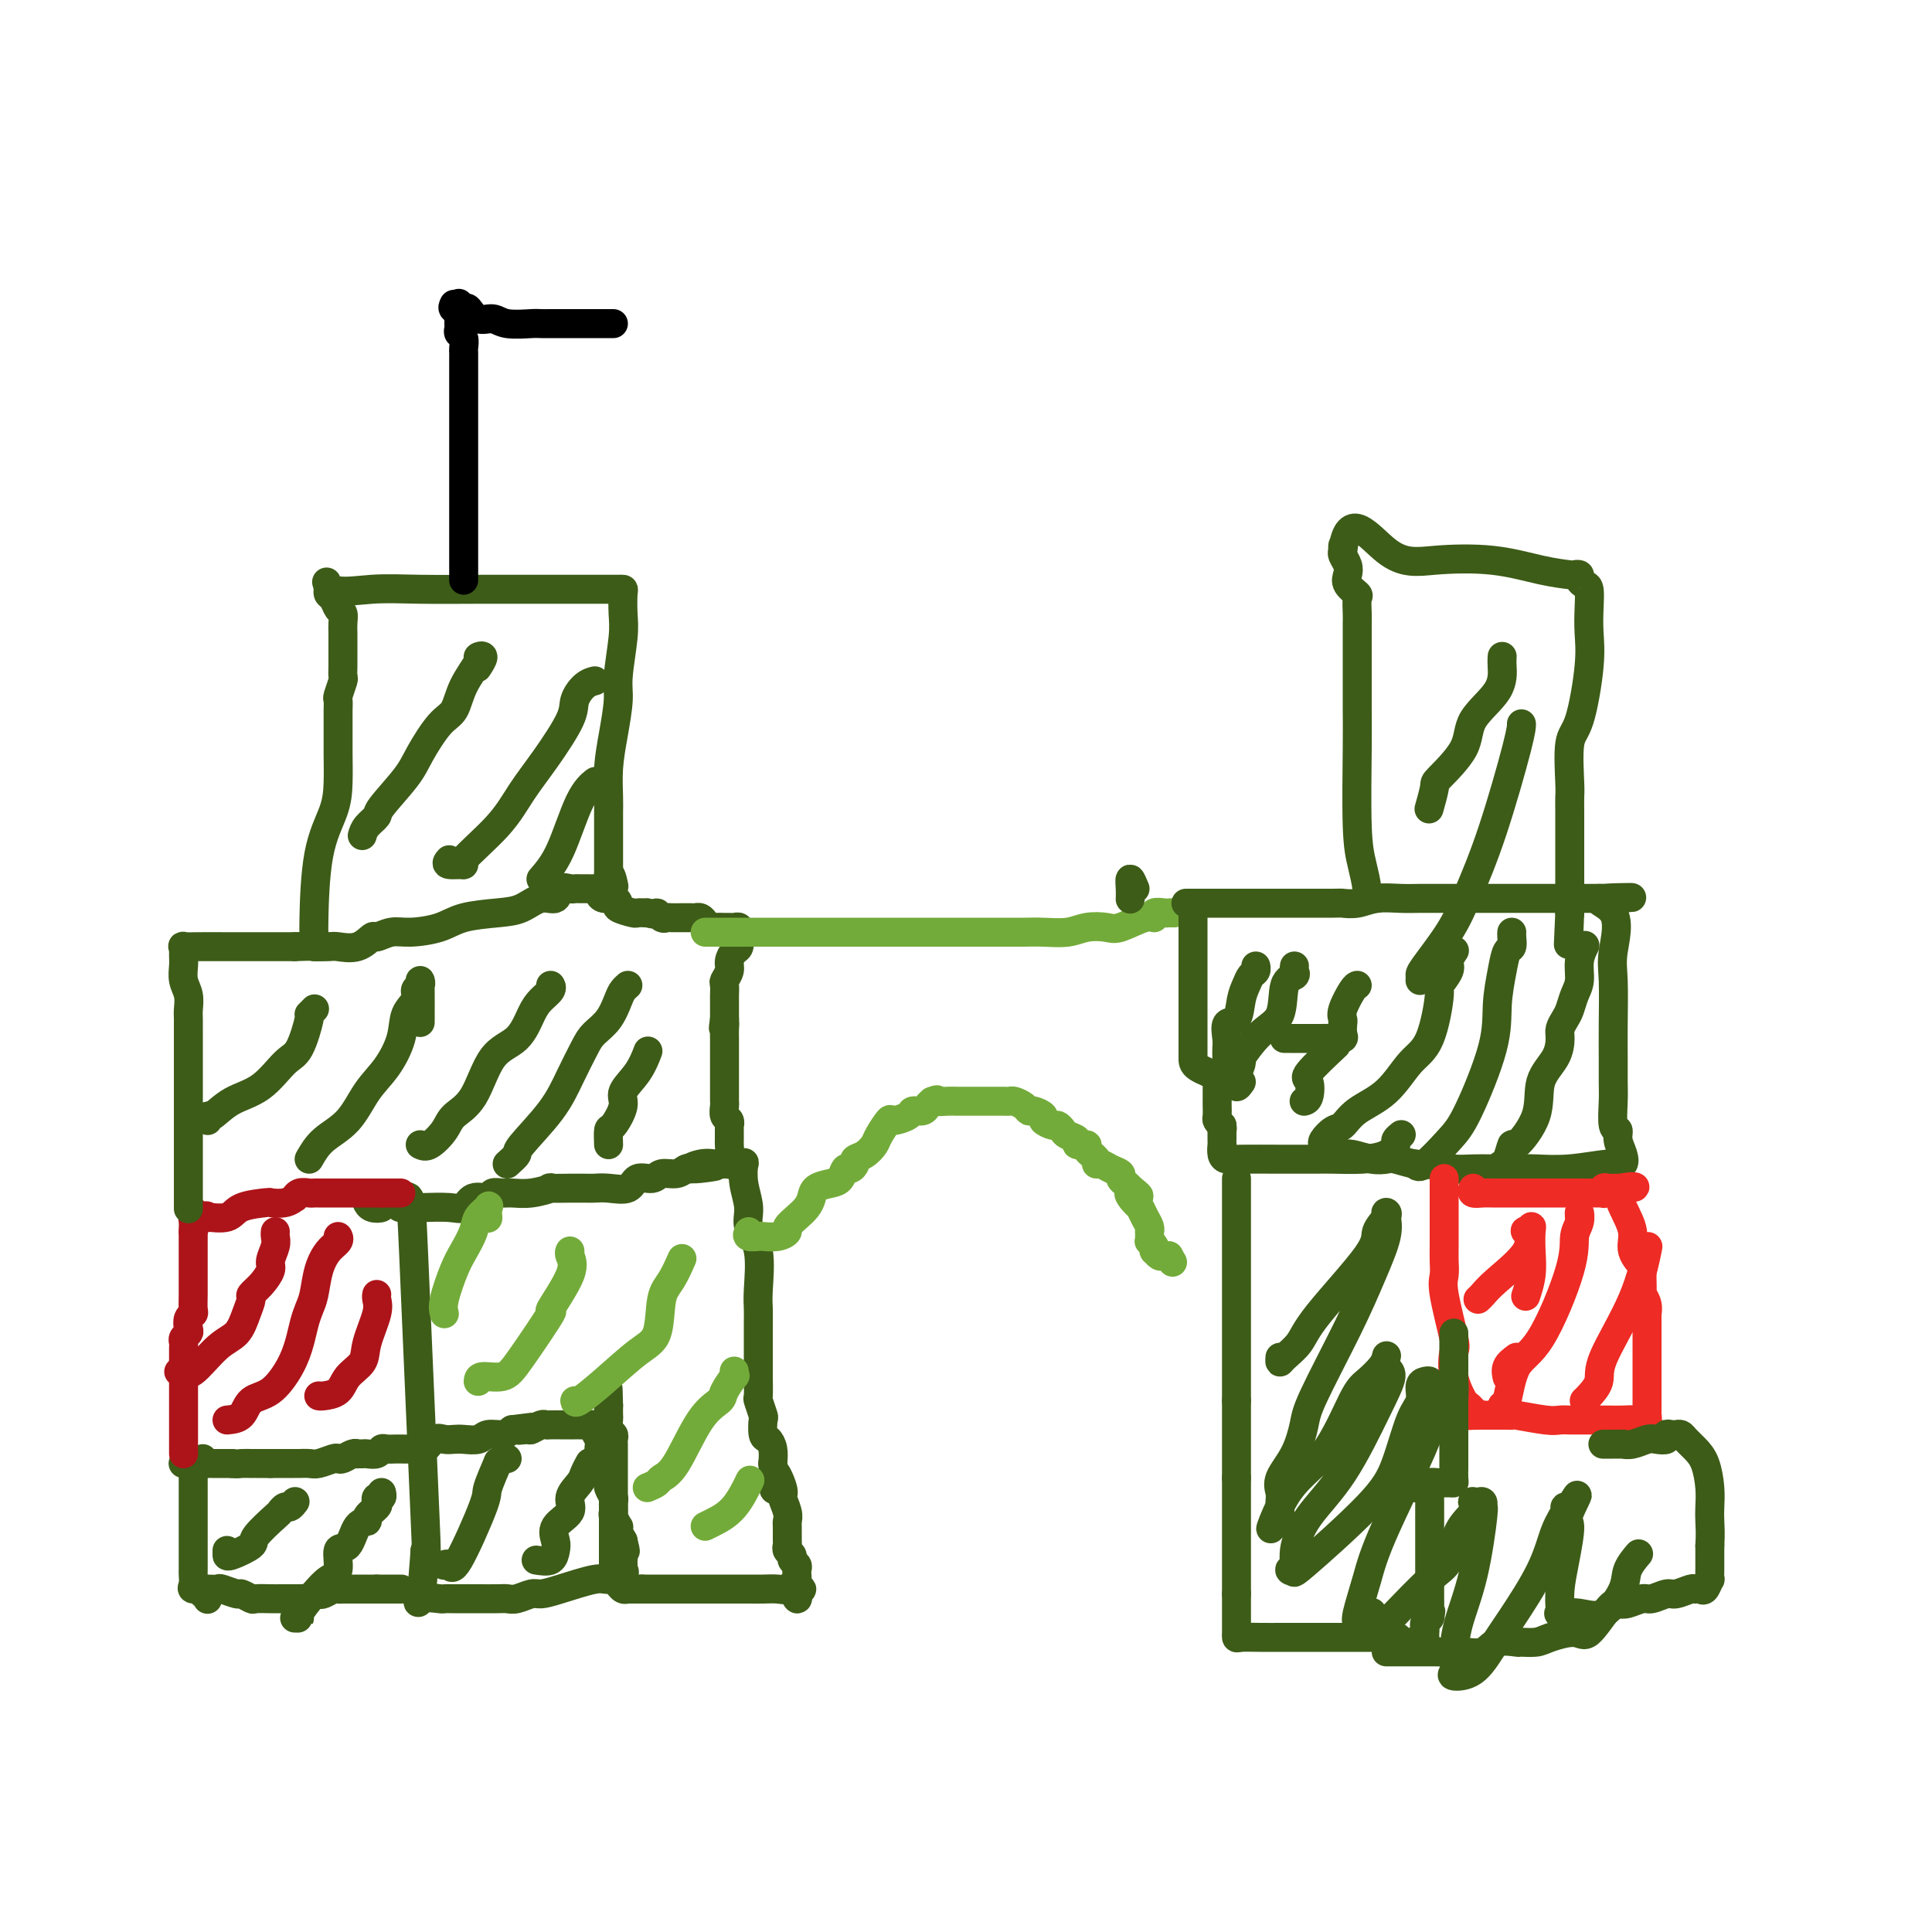 <svg viewBox='0 0 400 400' version='1.1' xmlns='http://www.w3.org/2000/svg' xmlns:xlink='http://www.w3.org/1999/xlink'><g fill='none' stroke='#3D5C18' stroke-width='6' stroke-linecap='round' stroke-linejoin='round'><path d='M38,303c-0.083,-0.005 -0.166,-0.009 0,0c0.166,0.009 0.580,0.033 1,0c0.420,-0.033 0.845,-0.123 1,0c0.155,0.123 0.042,0.461 0,1c-0.042,0.539 -0.011,1.281 0,2c0.011,0.719 0.003,1.416 0,2c-0.003,0.584 -0.001,1.055 0,2c0.001,0.945 0.000,2.365 0,3c-0.000,0.635 -0.000,0.485 0,1c0.000,0.515 0.000,1.696 0,2c-0.000,0.304 -0.000,-0.270 0,0c0.000,0.270 0.000,1.384 0,2c-0.000,0.616 -0.000,0.733 0,1c0.000,0.267 0.000,0.684 0,1c-0.000,0.316 -0.000,0.532 0,1c0.000,0.468 0.001,1.190 0,2c-0.001,0.810 -0.002,1.710 0,2c0.002,0.290 0.008,-0.028 0,0c-0.008,0.028 -0.031,0.404 0,1c0.031,0.596 0.117,1.413 0,2c-0.117,0.587 -0.438,0.946 0,1c0.438,0.054 1.634,-0.195 2,0c0.366,0.195 -0.098,0.836 0,1c0.098,0.164 0.757,-0.148 1,0c0.243,0.148 0.069,0.757 0,1c-0.069,0.243 -0.035,0.122 0,0'/><path d='M42,302c-0.118,0.423 -0.236,0.845 0,1c0.236,0.155 0.826,0.041 1,0c0.174,-0.041 -0.067,-0.011 0,0c0.067,0.011 0.441,0.003 1,0c0.559,-0.003 1.303,-0.001 2,0c0.697,0.001 1.349,0.000 2,0'/><path d='M48,303c1.256,0.155 1.397,0.041 2,0c0.603,-0.041 1.667,-0.011 2,0c0.333,0.011 -0.065,0.003 0,0c0.065,-0.003 0.592,-0.001 1,0c0.408,0.001 0.697,0.000 1,0c0.303,-0.000 0.620,-0.000 1,0c0.380,0.000 0.823,0.000 1,0c0.177,-0.000 0.089,-0.000 0,0'/><path d='M56,303c1.230,0.000 0.306,0.001 1,0c0.694,-0.001 3.005,-0.004 4,0c0.995,0.004 0.672,0.015 1,0c0.328,-0.015 1.305,-0.056 2,0c0.695,0.056 1.107,0.207 2,0c0.893,-0.207 2.268,-0.773 3,-1c0.732,-0.227 0.822,-0.113 1,0c0.178,0.113 0.443,0.227 1,0c0.557,-0.227 1.405,-0.793 2,-1c0.595,-0.207 0.937,-0.054 1,0c0.063,0.054 -0.152,0.011 0,0c0.152,-0.011 0.670,0.011 1,0c0.330,-0.011 0.473,-0.056 1,0c0.527,0.056 1.438,0.211 2,0c0.562,-0.211 0.776,-0.789 1,-1c0.224,-0.211 0.458,-0.056 1,0c0.542,0.056 1.392,0.015 2,0c0.608,-0.015 0.974,-0.002 1,0c0.026,0.002 -0.288,-0.007 0,0c0.288,0.007 1.179,0.030 2,0c0.821,-0.030 1.571,-0.113 2,0c0.429,0.113 0.537,0.422 1,0c0.463,-0.422 1.283,-1.576 2,-2c0.717,-0.424 1.332,-0.118 2,0c0.668,0.118 1.390,0.046 2,0c0.610,-0.046 1.108,-0.068 2,0c0.892,0.068 2.177,0.224 3,0c0.823,-0.224 1.183,-0.830 2,-1c0.817,-0.170 2.091,0.094 3,0c0.909,-0.094 1.455,-0.547 2,-1'/><path d='M106,296c8.136,-1.079 3.476,-0.275 2,0c-1.476,0.275 0.234,0.021 1,0c0.766,-0.021 0.589,0.190 1,0c0.411,-0.190 1.409,-0.783 2,-1c0.591,-0.217 0.774,-0.058 1,0c0.226,0.058 0.495,0.016 1,0c0.505,-0.016 1.247,-0.004 2,0c0.753,0.004 1.516,0.001 2,0c0.484,-0.001 0.689,0.002 1,0c0.311,-0.002 0.728,-0.008 1,0c0.272,0.008 0.398,0.031 1,0c0.602,-0.031 1.678,-0.116 2,0c0.322,0.116 -0.111,0.432 0,1c0.111,0.568 0.764,1.387 1,2c0.236,0.613 0.053,1.019 0,2c-0.053,0.981 0.023,2.538 0,3c-0.023,0.462 -0.146,-0.170 0,0c0.146,0.170 0.561,1.144 1,2c0.439,0.856 0.903,1.596 1,2c0.097,0.404 -0.171,0.474 0,1c0.171,0.526 0.782,1.508 1,2c0.218,0.492 0.045,0.495 0,1c-0.045,0.505 0.040,1.510 0,2c-0.040,0.490 -0.204,0.463 0,1c0.204,0.537 0.776,1.639 1,2c0.224,0.361 0.099,-0.018 0,0c-0.099,0.018 -0.171,0.434 0,1c0.171,0.566 0.586,1.283 1,2'/><path d='M129,319c0.928,3.831 0.249,1.409 0,1c-0.249,-0.409 -0.067,1.196 0,2c0.067,0.804 0.021,0.806 0,1c-0.021,0.194 -0.015,0.578 0,1c0.015,0.422 0.041,0.882 0,1c-0.041,0.118 -0.149,-0.105 0,0c0.149,0.105 0.556,0.540 0,1c-0.556,0.460 -2.073,0.945 -3,1c-0.927,0.055 -1.263,-0.321 -3,0c-1.737,0.321 -4.875,1.340 -7,2c-2.125,0.660 -3.239,0.961 -4,1c-0.761,0.039 -1.170,-0.186 -2,0c-0.830,0.186 -2.080,0.782 -3,1c-0.920,0.218 -1.510,0.058 -2,0c-0.490,-0.058 -0.881,-0.016 -2,0c-1.119,0.016 -2.965,0.005 -4,0c-1.035,-0.005 -1.259,-0.003 -2,0c-0.741,0.003 -1.999,0.008 -3,0c-1.001,-0.008 -1.743,-0.030 -2,0c-0.257,0.030 -0.028,0.111 -1,0c-0.972,-0.111 -3.146,-0.415 -4,0c-0.854,0.415 -0.387,1.547 0,0c0.387,-1.547 0.693,-5.774 1,-10'/><path d='M88,321c0.263,-0.645 0.422,2.741 0,-7c-0.422,-9.741 -1.425,-32.611 -2,-46c-0.575,-13.389 -0.722,-17.298 -1,-19c-0.278,-1.702 -0.685,-1.199 -1,-1c-0.315,0.199 -0.536,0.093 -1,0c-0.464,-0.093 -1.172,-0.172 -2,0c-0.828,0.172 -1.777,0.596 -2,1c-0.223,0.404 0.280,0.789 0,1c-0.280,0.211 -1.345,0.249 -2,0c-0.655,-0.249 -0.902,-0.785 -1,-1c-0.098,-0.215 -0.049,-0.107 0,0'/><path d='M43,329c0.819,0.033 1.638,0.065 2,0c0.362,-0.065 0.266,-0.228 1,0c0.734,0.228 2.297,0.846 3,1c0.703,0.154 0.544,-0.155 1,0c0.456,0.155 1.525,0.774 2,1c0.475,0.226 0.354,0.061 1,0c0.646,-0.061 2.057,-0.017 3,0c0.943,0.017 1.419,0.005 2,0c0.581,-0.005 1.269,-0.005 2,0c0.731,0.005 1.506,0.015 2,0c0.494,-0.015 0.709,-0.056 1,0c0.291,0.056 0.659,0.207 1,0c0.341,-0.207 0.655,-0.774 1,-1c0.345,-0.226 0.722,-0.113 1,0c0.278,0.113 0.456,0.226 1,0c0.544,-0.226 1.455,-0.793 2,-1c0.545,-0.207 0.725,-0.056 1,0c0.275,0.056 0.646,0.015 1,0c0.354,-0.015 0.690,-0.004 1,0c0.310,0.004 0.594,0.001 1,0c0.406,-0.001 0.935,-0.000 1,0c0.065,0.000 -0.333,0.000 0,0c0.333,-0.000 1.397,-0.000 2,0c0.603,0.000 0.744,0.000 1,0c0.256,-0.000 0.628,-0.000 1,0'/><path d='M78,329c5.532,0.000 1.860,0.000 1,0c-0.860,0.000 1.090,0.000 2,0c0.910,0.000 0.780,0.000 1,0c0.220,0.000 0.790,0.000 1,0c0.210,0.000 0.060,0.000 0,0c-0.060,0.000 -0.030,0.000 0,0'/><path d='M83,250c-0.165,-0.000 -0.329,-0.001 0,0c0.329,0.001 1.152,0.002 2,0c0.848,-0.002 1.720,-0.008 2,0c0.280,0.008 -0.033,0.031 1,0c1.033,-0.031 3.414,-0.117 5,0c1.586,0.117 2.379,0.438 3,0c0.621,-0.438 1.071,-1.634 2,-2c0.929,-0.366 2.337,0.099 3,0c0.663,-0.099 0.583,-0.762 1,-1c0.417,-0.238 1.333,-0.050 2,0c0.667,0.050 1.084,-0.039 2,0c0.916,0.039 2.330,0.207 4,0c1.670,-0.207 3.596,-0.787 4,-1c0.404,-0.213 -0.713,-0.057 0,0c0.713,0.057 3.256,0.015 4,0c0.744,-0.015 -0.313,-0.002 0,0c0.313,0.002 1.994,-0.007 3,0c1.006,0.007 1.337,0.031 2,0c0.663,-0.031 1.657,-0.118 3,0c1.343,0.118 3.035,0.439 4,0c0.965,-0.439 1.204,-1.638 2,-2c0.796,-0.362 2.150,0.113 3,0c0.850,-0.113 1.197,-0.814 2,-1c0.803,-0.186 2.062,0.142 3,0c0.938,-0.142 1.554,-0.755 2,-1c0.446,-0.245 0.723,-0.123 1,0'/><path d='M143,242c9.493,-1.177 3.226,-0.119 1,0c-2.226,0.119 -0.411,-0.700 1,-1c1.411,-0.300 2.420,-0.080 3,0c0.580,0.080 0.733,0.021 1,0c0.267,-0.021 0.650,-0.005 1,0c0.350,0.005 0.669,-0.002 1,0c0.331,0.002 0.676,0.011 1,0c0.324,-0.011 0.627,-0.044 1,0c0.373,0.044 0.816,0.163 1,0c0.184,-0.163 0.109,-0.610 0,0c-0.109,0.610 -0.254,2.278 0,4c0.254,1.722 0.905,3.500 1,5c0.095,1.500 -0.367,2.723 0,4c0.367,1.277 1.562,2.609 2,5c0.438,2.391 0.117,5.841 0,8c-0.117,2.159 -0.031,3.026 0,4c0.031,0.974 0.008,2.054 0,3c-0.008,0.946 -0.002,1.757 0,3c0.002,1.243 -0.000,2.919 0,4c0.000,1.081 0.004,1.569 0,2c-0.004,0.431 -0.015,0.806 0,2c0.015,1.194 0.056,3.206 0,4c-0.056,0.794 -0.208,0.369 0,1c0.208,0.631 0.778,2.318 1,3c0.222,0.682 0.098,0.360 0,1c-0.098,0.640 -0.171,2.244 0,3c0.171,0.756 0.584,0.665 1,1c0.416,0.335 0.833,1.096 1,2c0.167,0.904 0.083,1.952 0,3'/><path d='M160,303c0.802,9.884 -0.191,3.594 0,2c0.191,-1.594 1.568,1.507 2,3c0.432,1.493 -0.080,1.377 0,2c0.080,0.623 0.754,1.984 1,3c0.246,1.016 0.065,1.687 0,2c-0.065,0.313 -0.013,0.269 0,1c0.013,0.731 -0.012,2.237 0,3c0.012,0.763 0.059,0.782 0,1c-0.059,0.218 -0.226,0.636 0,1c0.226,0.364 0.845,0.675 1,1c0.155,0.325 -0.154,0.665 0,1c0.154,0.335 0.772,0.667 1,1c0.228,0.333 0.065,0.667 0,1c-0.065,0.333 -0.034,0.664 0,1c0.034,0.336 0.071,0.678 0,1c-0.071,0.322 -0.250,0.625 0,1c0.250,0.375 0.929,0.821 1,1c0.071,0.179 -0.464,0.089 -1,0'/><path d='M165,329c0.586,4.022 -0.451,1.078 -1,0c-0.549,-1.078 -0.612,-0.289 -1,0c-0.388,0.289 -1.101,0.077 -2,0c-0.899,-0.077 -1.984,-0.021 -3,0c-1.016,0.021 -1.964,0.006 -3,0c-1.036,-0.006 -2.159,-0.001 -3,0c-0.841,0.001 -1.399,0.000 -2,0c-0.601,-0.000 -1.245,-0.000 -2,0c-0.755,0.000 -1.621,0.000 -2,0c-0.379,-0.000 -0.273,-0.000 -1,0c-0.727,0.000 -2.289,0.000 -3,0c-0.711,-0.000 -0.573,-0.000 -1,0c-0.427,0.000 -1.420,0.000 -2,0c-0.580,-0.000 -0.746,-0.000 -1,0c-0.254,0.000 -0.596,0.000 -1,0c-0.404,-0.000 -0.871,-0.000 -1,0c-0.129,0.000 0.081,0.000 0,0c-0.081,-0.000 -0.452,-0.000 -1,0c-0.548,0.000 -1.274,0.000 -2,0'/><path d='M133,329c-5.129,-0.001 -1.951,-0.003 -1,0c0.951,0.003 -0.323,0.012 -1,0c-0.677,-0.012 -0.756,-0.044 -1,0c-0.244,0.044 -0.654,0.166 -1,0c-0.346,-0.166 -0.629,-0.618 -1,-1c-0.371,-0.382 -0.832,-0.693 -1,-1c-0.168,-0.307 -0.045,-0.609 0,-1c0.045,-0.391 0.012,-0.870 0,-1c-0.012,-0.130 -0.003,0.090 0,0c0.003,-0.090 0.001,-0.489 0,-1c-0.001,-0.511 -0.000,-1.132 0,-2c0.000,-0.868 0.000,-1.981 0,-3c-0.000,-1.019 -0.000,-1.944 0,-3c0.000,-1.056 0.000,-2.243 0,-3c-0.000,-0.757 -0.000,-1.085 0,-2c0.000,-0.915 0.000,-2.416 0,-4c-0.000,-1.584 -0.000,-3.250 0,-4c0.000,-0.750 0.001,-0.582 0,-1c-0.001,-0.418 -0.004,-1.420 0,-2c0.004,-0.580 0.015,-0.737 0,-1c-0.015,-0.263 -0.057,-0.633 0,-1c0.057,-0.367 0.211,-0.731 0,-1c-0.211,-0.269 -0.789,-0.443 -1,-1c-0.211,-0.557 -0.057,-1.496 0,-2c0.057,-0.504 0.016,-0.573 0,-1c-0.016,-0.427 -0.008,-1.214 0,-2'/><path d='M126,291c-0.167,-6.000 -0.083,-3.000 0,0'/></g>
<g fill='none' stroke='#AD1419' stroke-width='6' stroke-linecap='round' stroke-linejoin='round'><path d='M38,301c-0.000,-0.294 -0.000,-0.589 0,-1c0.000,-0.411 0.000,-0.940 0,-2c-0.000,-1.060 -0.000,-2.651 0,-4c0.000,-1.349 0.000,-2.455 0,-4c-0.000,-1.545 -0.000,-3.527 0,-5c0.000,-1.473 0.000,-2.436 0,-3c-0.000,-0.564 -0.001,-0.728 0,-1c0.001,-0.272 0.004,-0.650 0,-1c-0.004,-0.350 -0.015,-0.670 0,-1c0.015,-0.330 0.056,-0.669 0,-1c-0.056,-0.331 -0.207,-0.652 0,-1c0.207,-0.348 0.774,-0.722 1,-1c0.226,-0.278 0.113,-0.460 0,-1c-0.113,-0.540 -0.226,-1.438 0,-2c0.226,-0.562 0.793,-0.788 1,-1c0.207,-0.212 0.056,-0.409 0,-1c-0.056,-0.591 -0.015,-1.577 0,-3c0.015,-1.423 0.004,-3.285 0,-4c-0.004,-0.715 -0.001,-0.285 0,-1c0.001,-0.715 0.000,-2.577 0,-4c-0.000,-1.423 -0.000,-2.407 0,-3c0.000,-0.593 0.000,-0.797 0,-1'/><path d='M40,255c0.208,-7.508 -0.271,-3.278 0,-2c0.271,1.278 1.290,-0.396 2,-1c0.710,-0.604 1.109,-0.137 1,0c-0.109,0.137 -0.725,-0.055 0,0c0.725,0.055 2.792,0.355 4,0c1.208,-0.355 1.557,-1.367 3,-2c1.443,-0.633 3.980,-0.887 5,-1c1.020,-0.113 0.524,-0.087 1,0c0.476,0.087 1.924,0.233 3,0c1.076,-0.233 1.780,-0.847 2,-1c0.220,-0.153 -0.044,0.155 0,0c0.044,-0.155 0.396,-0.774 1,-1c0.604,-0.226 1.460,-0.061 2,0c0.540,0.061 0.763,0.016 1,0c0.237,-0.016 0.486,-0.004 1,0c0.514,0.004 1.292,0.001 2,0c0.708,-0.001 1.347,-0.000 2,0c0.653,0.000 1.319,0.000 2,0c0.681,-0.000 1.376,-0.000 2,0c0.624,0.000 1.178,0.000 2,0c0.822,-0.000 1.911,-0.000 3,0'/><path d='M79,247c2.808,0.000 1.327,-0.000 1,0c-0.327,0.000 0.500,0.000 1,0c0.500,0.000 0.673,0.000 1,0c0.327,-0.000 0.808,0.000 1,0c0.192,-0.000 0.096,0.000 0,0'/><path d='M37,284c0.450,0.036 0.901,0.072 1,0c0.099,-0.072 -0.153,-0.252 0,0c0.153,0.252 0.711,0.936 2,0c1.289,-0.936 3.311,-3.493 5,-5c1.689,-1.507 3.047,-1.964 4,-3c0.953,-1.036 1.503,-2.652 2,-4c0.497,-1.348 0.941,-2.429 1,-3c0.059,-0.571 -0.268,-0.632 0,-1c0.268,-0.368 1.129,-1.044 2,-2c0.871,-0.956 1.750,-2.193 2,-3c0.250,-0.807 -0.129,-1.183 0,-2c0.129,-0.817 0.767,-2.075 1,-3c0.233,-0.925 0.063,-1.518 0,-2c-0.063,-0.482 -0.018,-0.852 0,-1c0.018,-0.148 0.009,-0.074 0,0'/><path d='M47,294c1.134,-0.112 2.268,-0.224 3,-1c0.732,-0.776 1.061,-2.217 2,-3c0.939,-0.783 2.489,-0.909 4,-2c1.511,-1.091 2.982,-3.147 4,-5c1.018,-1.853 1.581,-3.503 2,-5c0.419,-1.497 0.692,-2.842 1,-4c0.308,-1.158 0.650,-2.131 1,-3c0.350,-0.869 0.707,-1.634 1,-3c0.293,-1.366 0.523,-3.333 1,-5c0.477,-1.667 1.200,-3.034 2,-4c0.800,-0.966 1.677,-1.529 2,-2c0.323,-0.471 0.092,-0.849 0,-1c-0.092,-0.151 -0.046,-0.076 0,0'/><path d='M66,289c0.120,0.041 0.240,0.082 1,0c0.760,-0.082 2.159,-0.287 3,-1c0.841,-0.713 1.126,-1.935 2,-3c0.874,-1.065 2.339,-1.974 3,-3c0.661,-1.026 0.517,-2.170 1,-4c0.483,-1.830 1.593,-4.346 2,-6c0.407,-1.654 0.109,-2.445 0,-3c-0.109,-0.555 -0.031,-0.873 0,-1c0.031,-0.127 0.016,-0.064 0,0'/></g>
<g fill='none' stroke='#3D5C18' stroke-width='6' stroke-linecap='round' stroke-linejoin='round'><path d='M47,321c-0.002,0.437 -0.004,0.874 0,1c0.004,0.126 0.015,-0.057 0,0c-0.015,0.057 -0.058,0.356 1,0c1.058,-0.356 3.215,-1.367 4,-2c0.785,-0.633 0.199,-0.886 1,-2c0.801,-1.114 2.989,-3.087 4,-4c1.011,-0.913 0.846,-0.767 1,-1c0.154,-0.233 0.629,-0.846 1,-1c0.371,-0.154 0.638,0.151 1,0c0.362,-0.151 0.818,-0.757 1,-1c0.182,-0.243 0.091,-0.121 0,0'/><path d='M61,335c0.494,0.014 0.988,0.028 1,0c0.012,-0.028 -0.457,-0.100 0,-1c0.457,-0.900 1.841,-2.630 3,-4c1.159,-1.370 2.091,-2.381 3,-3c0.909,-0.619 1.793,-0.845 2,-2c0.207,-1.155 -0.262,-3.240 0,-4c0.262,-0.760 1.255,-0.196 2,-1c0.745,-0.804 1.244,-2.974 2,-4c0.756,-1.026 1.771,-0.906 2,-1c0.229,-0.094 -0.327,-0.402 0,-1c0.327,-0.598 1.538,-1.484 2,-2c0.462,-0.516 0.176,-0.660 0,-1c-0.176,-0.340 -0.243,-0.875 0,-1c0.243,-0.125 0.796,0.159 1,0c0.204,-0.159 0.058,-0.760 0,-1c-0.058,-0.240 -0.029,-0.120 0,0'/><path d='M92,324c-0.092,0.053 -0.184,0.107 0,0c0.184,-0.107 0.646,-0.373 1,0c0.354,0.373 0.602,1.387 2,-1c1.398,-2.387 3.947,-8.174 5,-11c1.053,-2.826 0.612,-2.691 1,-4c0.388,-1.309 1.607,-4.064 2,-5c0.393,-0.936 -0.039,-0.055 0,0c0.039,0.055 0.549,-0.716 1,-1c0.451,-0.284 0.843,-0.081 1,0c0.157,0.081 0.078,0.041 0,0'/><path d='M111,323c1.162,0.185 2.323,0.370 3,0c0.677,-0.370 0.869,-1.295 1,-2c0.131,-0.705 0.199,-1.190 0,-2c-0.199,-0.810 -0.667,-1.946 0,-3c0.667,-1.054 2.470,-2.027 3,-3c0.530,-0.973 -0.211,-1.946 0,-3c0.211,-1.054 1.376,-2.190 2,-3c0.624,-0.810 0.706,-1.295 1,-2c0.294,-0.705 0.798,-1.630 1,-2c0.202,-0.370 0.101,-0.185 0,0'/></g>
<g fill='none' stroke='#73AB3A' stroke-width='6' stroke-linecap='round' stroke-linejoin='round'><path d='M92,272c-0.181,-0.683 -0.362,-1.366 0,-3c0.362,-1.634 1.267,-4.221 2,-6c0.733,-1.779 1.292,-2.752 2,-4c0.708,-1.248 1.563,-2.772 2,-4c0.437,-1.228 0.457,-2.161 1,-3c0.543,-0.839 1.609,-1.586 2,-2c0.391,-0.414 0.105,-0.496 0,0c-0.105,0.496 -0.030,1.570 0,2c0.030,0.430 0.015,0.215 0,0'/><path d='M99,286c0.040,-0.470 0.080,-0.939 1,-1c0.920,-0.061 2.721,0.287 4,0c1.279,-0.287 2.038,-1.208 4,-4c1.962,-2.792 5.128,-7.456 6,-9c0.872,-1.544 -0.551,0.031 0,-1c0.551,-1.031 3.076,-4.668 4,-7c0.924,-2.332 0.249,-3.359 0,-4c-0.249,-0.641 -0.071,-0.898 0,-1c0.071,-0.102 0.036,-0.051 0,0'/><path d='M119,290c0.038,0.290 0.075,0.580 1,0c0.925,-0.580 2.737,-2.029 5,-4c2.263,-1.971 4.978,-4.462 7,-6c2.022,-1.538 3.351,-2.122 4,-4c0.649,-1.878 0.617,-5.050 1,-7c0.383,-1.950 1.180,-2.679 2,-4c0.820,-1.321 1.663,-3.235 2,-4c0.337,-0.765 0.169,-0.383 0,0'/><path d='M134,308c0.791,-0.335 1.582,-0.671 2,-1c0.418,-0.329 0.464,-0.653 1,-1c0.536,-0.347 1.563,-0.717 3,-3c1.437,-2.283 3.285,-6.477 5,-9c1.715,-2.523 3.297,-3.373 4,-4c0.703,-0.627 0.528,-1.030 1,-2c0.472,-0.970 1.590,-2.507 2,-3c0.410,-0.493 0.110,0.060 0,0c-0.110,-0.060 -0.032,-0.731 0,-1c0.032,-0.269 0.016,-0.134 0,0'/><path d='M146,316c0.482,-0.232 0.964,-0.464 2,-1c1.036,-0.536 2.625,-1.375 4,-3c1.375,-1.625 2.536,-4.036 3,-5c0.464,-0.964 0.232,-0.482 0,0'/></g>
<g fill='none' stroke='#3D5C18' stroke-width='6' stroke-linecap='round' stroke-linejoin='round'><path d='M39,250c-0.000,0.336 -0.000,0.672 0,-1c0.000,-1.672 0.000,-5.353 0,-9c-0.000,-3.647 -0.000,-7.262 0,-10c0.000,-2.738 0.000,-4.600 0,-6c-0.000,-1.400 -0.000,-2.338 0,-4c0.000,-1.662 0.001,-4.048 0,-5c-0.001,-0.952 -0.004,-0.470 0,-1c0.004,-0.530 0.015,-2.071 0,-3c-0.015,-0.929 -0.057,-1.247 0,-2c0.057,-0.753 0.211,-1.943 0,-3c-0.211,-1.057 -0.789,-1.981 -1,-3c-0.211,-1.019 -0.056,-2.133 0,-3c0.056,-0.867 0.013,-1.486 0,-2c-0.013,-0.514 0.003,-0.922 0,-1c-0.003,-0.078 -0.025,0.175 0,0c0.025,-0.175 0.096,-0.779 0,-1c-0.096,-0.221 -0.358,-0.059 0,0c0.358,0.059 1.336,0.016 3,0c1.664,-0.016 4.013,-0.004 6,0c1.987,0.004 3.612,0.001 5,0c1.388,-0.001 2.539,-0.000 4,0c1.461,0.000 3.230,0.000 5,0'/><path d='M61,196c4.301,-0.157 3.552,-0.050 4,0c0.448,0.050 2.093,0.043 3,0c0.907,-0.043 1.075,-0.120 2,0c0.925,0.120 2.608,0.439 4,0c1.392,-0.439 2.494,-1.636 3,-2c0.506,-0.364 0.418,0.106 1,0c0.582,-0.106 1.835,-0.788 3,-1c1.165,-0.212 2.243,0.047 4,0c1.757,-0.047 4.192,-0.399 6,-1c1.808,-0.601 2.989,-1.451 5,-2c2.011,-0.549 4.852,-0.796 7,-1c2.148,-0.204 3.601,-0.366 5,-1c1.399,-0.634 2.742,-1.739 4,-2c1.258,-0.261 2.431,0.322 3,0c0.569,-0.322 0.534,-1.550 1,-2c0.466,-0.450 1.434,-0.121 2,0c0.566,0.121 0.729,0.032 1,0c0.271,-0.032 0.651,-0.009 1,0c0.349,0.009 0.667,0.005 1,0c0.333,-0.005 0.680,-0.011 1,0c0.320,0.011 0.614,0.041 1,0c0.386,-0.041 0.864,-0.151 1,0c0.136,0.151 -0.072,0.565 0,1c0.072,0.435 0.422,0.891 1,1c0.578,0.109 1.383,-0.128 2,0c0.617,0.128 1.047,0.623 1,1c-0.047,0.377 -0.569,0.637 0,1c0.569,0.363 2.230,0.828 3,1c0.770,0.172 0.649,0.049 1,0c0.351,-0.049 1.176,-0.025 2,0'/><path d='M134,189c2.882,0.713 2.087,-0.005 2,0c-0.087,0.005 0.535,0.733 1,1c0.465,0.267 0.772,0.071 1,0c0.228,-0.071 0.376,-0.019 1,0c0.624,0.019 1.725,0.004 2,0c0.275,-0.004 -0.277,0.002 0,0c0.277,-0.002 1.384,-0.011 2,0c0.616,0.011 0.741,0.041 1,0c0.259,-0.041 0.650,-0.155 1,0c0.350,0.155 0.657,0.577 1,1c0.343,0.423 0.722,0.846 1,1c0.278,0.154 0.457,0.041 1,0c0.543,-0.041 1.452,-0.008 2,0c0.548,0.008 0.735,-0.010 1,0c0.265,0.010 0.608,0.048 1,0c0.392,-0.048 0.835,-0.183 1,0c0.165,0.183 0.054,0.682 0,1c-0.054,0.318 -0.052,0.455 0,1c0.052,0.545 0.154,1.498 0,2c-0.154,0.502 -0.563,0.553 -1,1c-0.437,0.447 -0.902,1.289 -1,2c-0.098,0.711 0.170,1.290 0,2c-0.170,0.710 -0.778,1.551 -1,2c-0.222,0.449 -0.060,0.505 0,1c0.060,0.495 0.016,1.428 0,2c-0.016,0.572 -0.004,0.782 0,1c0.004,0.218 0.001,0.443 0,1c-0.001,0.557 -0.000,1.445 0,2c0.000,0.555 0.000,0.778 0,1'/><path d='M150,211c-0.464,3.139 -0.124,1.488 0,1c0.124,-0.488 0.033,0.189 0,1c-0.033,0.811 -0.009,1.755 0,2c0.009,0.245 0.002,-0.211 0,0c-0.002,0.211 -0.001,1.089 0,2c0.001,0.911 0.000,1.855 0,2c-0.000,0.145 -0.000,-0.509 0,0c0.000,0.509 0.000,2.182 0,3c-0.000,0.818 -0.000,0.783 0,1c0.000,0.217 0.000,0.687 0,1c-0.000,0.313 -0.001,0.469 0,1c0.001,0.531 0.004,1.437 0,2c-0.004,0.563 -0.015,0.782 0,1c0.015,0.218 0.057,0.435 0,1c-0.057,0.565 -0.211,1.479 0,2c0.211,0.521 0.789,0.651 1,1c0.211,0.349 0.056,0.919 0,1c-0.056,0.081 -0.015,-0.327 0,0c0.015,0.327 0.002,1.387 0,2c-0.002,0.613 0.006,0.777 0,1c-0.006,0.223 -0.026,0.505 0,1c0.026,0.495 0.098,1.205 0,2c-0.098,0.795 -0.367,1.677 0,2c0.367,0.323 1.368,0.087 2,0c0.632,-0.087 0.895,-0.025 1,0c0.105,0.025 0.053,0.012 0,0'/><path d='M43,232c-0.031,-0.499 -0.062,-0.999 0,-1c0.062,-0.001 0.218,0.495 1,0c0.782,-0.495 2.189,-1.983 4,-3c1.811,-1.017 4.025,-1.564 6,-3c1.975,-1.436 3.710,-3.762 5,-5c1.290,-1.238 2.135,-1.390 3,-3c0.865,-1.610 1.748,-4.680 2,-6c0.252,-1.320 -0.128,-0.890 0,-1c0.128,-0.110 0.765,-0.760 1,-1c0.235,-0.240 0.067,-0.068 0,0c-0.067,0.068 -0.034,0.034 0,0'/><path d='M64,240c0.797,-1.390 1.594,-2.779 3,-4c1.406,-1.221 3.422,-2.273 5,-4c1.578,-1.727 2.718,-4.129 4,-6c1.282,-1.871 2.707,-3.212 4,-5c1.293,-1.788 2.455,-4.023 3,-6c0.545,-1.977 0.472,-3.697 1,-5c0.528,-1.303 1.658,-2.190 2,-3c0.342,-0.810 -0.105,-1.543 0,-2c0.105,-0.457 0.760,-0.636 1,-1c0.240,-0.364 0.064,-0.912 0,-1c-0.064,-0.088 -0.017,0.284 0,2c0.017,1.716 0.005,4.776 0,6c-0.005,1.224 -0.002,0.612 0,0'/><path d='M87,237c0.540,0.265 1.080,0.531 2,0c0.920,-0.531 2.221,-1.858 3,-3c0.779,-1.142 1.038,-2.098 2,-3c0.962,-0.902 2.627,-1.750 4,-4c1.373,-2.250 2.452,-5.902 4,-8c1.548,-2.098 3.563,-2.643 5,-4c1.437,-1.357 2.294,-3.527 3,-5c0.706,-1.473 1.261,-2.251 2,-3c0.739,-0.749 1.660,-1.471 2,-2c0.340,-0.529 0.097,-0.865 0,-1c-0.097,-0.135 -0.049,-0.067 0,0'/><path d='M105,241c0.887,-0.786 1.775,-1.572 2,-2c0.225,-0.428 -0.212,-0.498 1,-2c1.212,-1.502 4.071,-4.434 6,-7c1.929,-2.566 2.926,-4.764 4,-7c1.074,-2.236 2.224,-4.511 3,-6c0.776,-1.489 1.178,-2.192 2,-3c0.822,-0.808 2.063,-1.719 3,-3c0.937,-1.281 1.571,-2.931 2,-4c0.429,-1.069 0.654,-1.557 1,-2c0.346,-0.443 0.813,-0.841 1,-1c0.187,-0.159 0.093,-0.080 0,0'/><path d='M126,237c-0.047,-1.258 -0.094,-2.516 0,-3c0.094,-0.484 0.330,-0.193 1,-1c0.670,-0.807 1.773,-2.711 2,-4c0.227,-1.289 -0.424,-1.964 0,-3c0.424,-1.036 1.922,-2.433 3,-4c1.078,-1.567 1.737,-3.305 2,-4c0.263,-0.695 0.132,-0.348 0,0'/></g>
<g fill='none' stroke='#73AB3A' stroke-width='6' stroke-linecap='round' stroke-linejoin='round'><path d='M146,193c0.665,-0.000 1.330,-0.000 2,0c0.670,0.000 1.343,0.000 3,0c1.657,-0.000 4.296,-0.000 8,0c3.704,0.000 8.472,0.000 12,0c3.528,-0.000 5.814,-0.000 8,0c2.186,0.000 4.270,0.000 6,0c1.730,-0.000 3.106,-0.000 4,0c0.894,0.000 1.306,0.000 2,0c0.694,-0.000 1.671,-0.000 3,0c1.329,0.000 3.009,0.000 4,0c0.991,-0.000 1.292,-0.000 2,0c0.708,0.000 1.824,0.001 3,0c1.176,-0.001 2.414,-0.004 4,0c1.586,0.004 3.520,0.015 5,0c1.480,-0.015 2.505,-0.054 4,0c1.495,0.054 3.461,0.203 5,0c1.539,-0.203 2.651,-0.757 4,-1c1.349,-0.243 2.934,-0.174 4,0c1.066,0.174 1.613,0.453 3,0c1.387,-0.453 3.614,-1.638 5,-2c1.386,-0.362 1.930,0.099 2,0c0.070,-0.099 -0.335,-0.759 0,-1c0.335,-0.241 1.409,-0.065 2,0c0.591,0.065 0.697,0.017 1,0c0.303,-0.017 0.801,-0.005 1,0c0.199,0.005 0.100,0.002 0,0'/><path d='M243,189c3.667,-0.667 1.833,-0.333 0,0'/><path d='M155,255c-0.216,0.421 -0.432,0.842 0,1c0.432,0.158 1.512,0.054 2,0c0.488,-0.054 0.385,-0.059 1,0c0.615,0.059 1.947,0.182 3,0c1.053,-0.182 1.827,-0.667 2,-1c0.173,-0.333 -0.254,-0.513 0,-1c0.254,-0.487 1.188,-1.283 2,-2c0.812,-0.717 1.503,-1.357 2,-2c0.497,-0.643 0.802,-1.290 1,-2c0.198,-0.710 0.290,-1.482 1,-2c0.710,-0.518 2.037,-0.783 3,-1c0.963,-0.217 1.563,-0.387 2,-1c0.437,-0.613 0.711,-1.669 1,-2c0.289,-0.331 0.592,0.063 1,0c0.408,-0.063 0.920,-0.582 1,-1c0.080,-0.418 -0.273,-0.736 0,-1c0.273,-0.264 1.170,-0.472 2,-1c0.830,-0.528 1.592,-1.374 2,-2c0.408,-0.626 0.461,-1.033 1,-2c0.539,-0.967 1.563,-2.493 2,-3c0.437,-0.507 0.288,0.005 1,0c0.712,-0.005 2.285,-0.526 3,-1c0.715,-0.474 0.573,-0.900 1,-1c0.427,-0.100 1.423,0.127 2,0c0.577,-0.127 0.736,-0.608 1,-1c0.264,-0.392 0.632,-0.696 1,-1'/><path d='M193,228c1.530,-0.619 0.854,-0.166 1,0c0.146,0.166 1.113,0.044 2,0c0.887,-0.044 1.695,-0.012 2,0c0.305,0.012 0.109,0.003 1,0c0.891,-0.003 2.869,-0.001 4,0c1.131,0.001 1.415,-0.001 2,0c0.585,0.001 1.470,0.003 2,0c0.530,-0.003 0.706,-0.011 1,0c0.294,0.011 0.707,0.041 1,0c0.293,-0.041 0.465,-0.151 1,0c0.535,0.151 1.434,0.565 2,1c0.566,0.435 0.799,0.891 1,1c0.201,0.109 0.368,-0.129 1,0c0.632,0.129 1.728,0.626 2,1c0.272,0.374 -0.279,0.625 0,1c0.279,0.375 1.389,0.874 2,1c0.611,0.126 0.722,-0.120 1,0c0.278,0.120 0.724,0.606 1,1c0.276,0.394 0.384,0.696 1,1c0.616,0.304 1.742,0.610 2,1c0.258,0.390 -0.352,0.865 0,1c0.352,0.135 1.666,-0.070 2,0c0.334,0.070 -0.311,0.414 0,1c0.311,0.586 1.580,1.414 2,2c0.420,0.586 -0.007,0.931 0,1c0.007,0.069 0.450,-0.136 1,0c0.550,0.136 1.208,0.614 2,1c0.792,0.386 1.717,0.681 2,1c0.283,0.319 -0.078,0.663 0,1c0.078,0.337 0.594,0.668 1,1c0.406,0.332 0.703,0.666 1,1'/><path d='M234,246c3.665,2.899 0.828,1.147 0,1c-0.828,-0.147 0.352,1.309 1,2c0.648,0.691 0.762,0.615 1,1c0.238,0.385 0.600,1.230 1,2c0.400,0.770 0.840,1.464 1,2c0.160,0.536 0.042,0.913 0,1c-0.042,0.087 -0.008,-0.118 0,0c0.008,0.118 -0.012,0.557 0,1c0.012,0.443 0.055,0.888 0,1c-0.055,0.112 -0.208,-0.110 0,0c0.208,0.110 0.777,0.551 1,1c0.223,0.449 0.101,0.905 0,1c-0.101,0.095 -0.182,-0.170 0,0c0.182,0.170 0.626,0.777 1,1c0.374,0.223 0.678,0.064 1,0c0.322,-0.064 0.661,-0.032 1,0'/><path d='M242,260c1.333,2.333 0.667,1.167 0,0'/></g>
<g fill='none' stroke='#3D5C18' stroke-width='6' stroke-linecap='round' stroke-linejoin='round'><path d='M235,184c-0.423,-1.012 -0.845,-2.024 -1,-2c-0.155,0.024 -0.042,1.083 0,2c0.042,0.917 0.012,1.690 0,2c-0.012,0.310 -0.006,0.155 0,0'/><path d='M247,189c0.000,0.721 0.000,1.442 0,2c-0.000,0.558 -0.000,0.952 0,2c0.000,1.048 0.000,2.751 0,4c-0.000,1.249 -0.000,2.046 0,3c0.000,0.954 0.000,2.065 0,3c-0.000,0.935 -0.000,1.693 0,3c0.000,1.307 0.000,3.162 0,4c-0.000,0.838 -0.000,0.657 0,1c0.000,0.343 0.000,1.208 0,2c-0.000,0.792 -0.000,1.510 0,2c0.000,0.490 0.001,0.751 0,1c-0.001,0.249 -0.004,0.487 0,1c0.004,0.513 0.015,1.300 0,2c-0.015,0.700 -0.057,1.313 1,2c1.057,0.687 3.211,1.450 4,2c0.789,0.550 0.211,0.889 0,1c-0.211,0.111 -0.057,-0.007 0,0c0.057,0.007 0.015,0.138 0,1c-0.015,0.862 -0.005,2.454 0,3c0.005,0.546 0.004,0.044 0,0c-0.004,-0.044 -0.011,0.370 0,1c0.011,0.630 0.042,1.477 0,2c-0.042,0.523 -0.155,0.721 0,1c0.155,0.279 0.577,0.640 1,1'/><path d='M253,233c0.155,1.500 0.041,0.248 0,0c-0.041,-0.248 -0.011,0.506 0,1c0.011,0.494 0.002,0.727 0,1c-0.002,0.273 0.002,0.585 0,1c-0.002,0.415 -0.010,0.934 0,1c0.010,0.066 0.037,-0.322 0,0c-0.037,0.322 -0.137,1.354 0,2c0.137,0.646 0.513,0.905 1,1c0.487,0.095 1.087,0.026 3,0c1.913,-0.026 5.138,-0.009 8,0c2.862,0.009 5.359,0.010 7,0c1.641,-0.010 2.425,-0.030 4,0c1.575,0.030 3.942,0.109 6,0c2.058,-0.109 3.805,-0.408 5,-1c1.195,-0.592 1.836,-1.478 2,-2c0.164,-0.522 -0.148,-0.679 0,-1c0.148,-0.321 0.757,-0.806 1,-1c0.243,-0.194 0.122,-0.097 0,0'/><path d='M247,187c-0.256,0.000 -0.513,0.000 -1,0c-0.487,-0.000 -1.205,-0.000 1,0c2.205,0.000 7.331,0.001 11,0c3.669,-0.001 5.880,-0.004 9,0c3.120,0.004 7.149,0.015 9,0c1.851,-0.015 1.523,-0.057 2,0c0.477,0.057 1.759,0.211 3,0c1.241,-0.211 2.440,-0.789 4,-1c1.560,-0.211 3.482,-0.057 5,0c1.518,0.057 2.632,0.015 4,0c1.368,-0.015 2.989,-0.004 5,0c2.011,0.004 4.411,0.001 6,0c1.589,-0.001 2.366,-0.000 3,0c0.634,0.000 1.123,0.000 2,0c0.877,-0.000 2.140,-0.000 3,0c0.860,0.000 1.317,0.000 2,0c0.683,-0.000 1.593,-0.000 3,0c1.407,0.000 3.312,0.000 4,0c0.688,-0.000 0.160,-0.000 1,0c0.840,0.000 3.050,0.000 4,0c0.950,-0.000 0.640,-0.000 1,0c0.360,0.000 1.388,0.000 2,0c0.612,-0.000 0.806,-0.000 1,0'/><path d='M331,186c13.100,-0.224 3.850,-0.285 1,0c-2.850,0.285 0.701,0.914 2,3c1.299,2.086 0.348,5.629 0,8c-0.348,2.371 -0.093,3.570 0,6c0.093,2.430 0.024,6.091 0,9c-0.024,2.909 -0.002,5.065 0,7c0.002,1.935 -0.014,3.648 0,5c0.014,1.352 0.060,2.343 0,4c-0.060,1.657 -0.225,3.979 0,5c0.225,1.021 0.840,0.742 1,1c0.160,0.258 -0.135,1.054 0,2c0.135,0.946 0.700,2.043 1,3c0.300,0.957 0.336,1.773 0,2c-0.336,0.227 -1.044,-0.135 -3,0c-1.956,0.135 -5.159,0.768 -8,1c-2.841,0.232 -5.321,0.063 -7,0c-1.679,-0.063 -2.558,-0.020 -4,0c-1.442,0.020 -3.448,0.016 -5,0c-1.552,-0.016 -2.648,-0.043 -4,0c-1.352,0.043 -2.958,0.155 -4,0c-1.042,-0.155 -1.521,-0.578 -2,-1'/><path d='M299,241c-6.567,0.293 -4.485,0.027 -4,0c0.485,-0.027 -0.626,0.185 -2,0c-1.374,-0.185 -3.012,-0.768 -4,-1c-0.988,-0.232 -1.325,-0.115 -2,0c-0.675,0.115 -1.687,0.227 -3,0c-1.313,-0.227 -2.926,-0.793 -4,-1c-1.074,-0.207 -1.607,-0.056 -2,0c-0.393,0.056 -0.644,0.015 -1,0c-0.356,-0.015 -0.816,-0.004 -1,0c-0.184,0.004 -0.092,0.002 0,0'/><path d='M254,223c0.000,-0.356 0.001,-0.713 0,-1c-0.001,-0.287 -0.002,-0.505 0,-1c0.002,-0.495 0.007,-1.268 0,-2c-0.007,-0.732 -0.027,-1.424 0,-2c0.027,-0.576 0.101,-1.036 0,-2c-0.101,-0.964 -0.378,-2.433 0,-3c0.378,-0.567 1.412,-0.232 2,-1c0.588,-0.768 0.732,-2.640 1,-4c0.268,-1.360 0.660,-2.207 1,-3c0.340,-0.793 0.627,-1.532 1,-2c0.373,-0.468 0.831,-0.664 1,-1c0.169,-0.336 0.048,-0.810 0,-1c-0.048,-0.190 -0.024,-0.095 0,0'/><path d='M257,224c-0.386,0.557 -0.772,1.114 -1,1c-0.228,-0.114 -0.299,-0.898 0,-2c0.299,-1.102 0.968,-2.523 1,-3c0.032,-0.477 -0.572,-0.012 0,-1c0.572,-0.988 2.321,-3.430 4,-5c1.679,-1.570 3.287,-2.267 4,-4c0.713,-1.733 0.531,-4.503 1,-6c0.469,-1.497 1.590,-1.721 2,-2c0.410,-0.279 0.110,-0.614 0,-1c-0.110,-0.386 -0.032,-0.825 0,-1c0.032,-0.175 0.016,-0.088 0,0'/><path d='M266,215c-0.182,-0.001 -0.364,-0.002 1,0c1.364,0.002 4.274,0.008 6,0c1.726,-0.008 2.267,-0.029 3,0c0.733,0.029 1.659,0.109 2,0c0.341,-0.109 0.098,-0.407 0,-1c-0.098,-0.593 -0.051,-1.479 0,-2c0.051,-0.521 0.105,-0.675 0,-1c-0.105,-0.325 -0.368,-0.819 0,-2c0.368,-1.181 1.368,-3.049 2,-4c0.632,-0.951 0.895,-0.986 1,-1c0.105,-0.014 0.053,-0.007 0,0'/><path d='M274,237c-0.180,-0.208 -0.359,-0.415 0,-1c0.359,-0.585 1.257,-1.546 2,-2c0.743,-0.454 1.333,-0.401 2,-1c0.667,-0.599 1.413,-1.850 3,-3c1.587,-1.150 4.017,-2.200 6,-4c1.983,-1.800 3.520,-4.348 5,-6c1.480,-1.652 2.903,-2.406 4,-5c1.097,-2.594 1.867,-7.028 2,-9c0.133,-1.972 -0.371,-1.481 0,-2c0.371,-0.519 1.616,-2.048 2,-3c0.384,-0.952 -0.093,-1.327 0,-2c0.093,-0.673 0.756,-1.643 1,-2c0.244,-0.357 0.070,-0.102 0,0c-0.070,0.102 -0.035,0.051 0,0'/><path d='M293,241c0.361,0.474 0.723,0.948 2,0c1.277,-0.948 3.470,-3.316 5,-5c1.530,-1.684 2.399,-2.682 4,-6c1.601,-3.318 3.935,-8.954 5,-13c1.065,-4.046 0.860,-6.502 1,-9c0.140,-2.498 0.626,-5.037 1,-7c0.374,-1.963 0.636,-3.349 1,-4c0.364,-0.651 0.829,-0.566 1,-1c0.171,-0.434 0.046,-1.386 0,-2c-0.046,-0.614 -0.013,-0.890 0,-1c0.013,-0.110 0.007,-0.055 0,0'/><path d='M310,242c0.340,-0.410 0.680,-0.820 1,-1c0.320,-0.180 0.619,-0.130 1,-1c0.381,-0.870 0.844,-2.661 1,-3c0.156,-0.339 0.003,0.775 1,0c0.997,-0.775 3.142,-3.439 4,-6c0.858,-2.561 0.429,-5.018 1,-7c0.571,-1.982 2.142,-3.489 3,-5c0.858,-1.511 1.003,-3.027 1,-4c-0.003,-0.973 -0.154,-1.403 0,-2c0.154,-0.597 0.615,-1.359 1,-2c0.385,-0.641 0.695,-1.160 1,-2c0.305,-0.840 0.604,-2.001 1,-3c0.396,-0.999 0.890,-1.835 1,-3c0.110,-1.165 -0.163,-2.660 0,-4c0.163,-1.340 0.761,-2.526 1,-3c0.239,-0.474 0.120,-0.237 0,0'/><path d='M270,228c0.383,-0.104 0.766,-0.207 1,-1c0.234,-0.793 0.321,-2.274 0,-3c-0.321,-0.726 -1.048,-0.695 0,-2c1.048,-1.305 3.871,-3.944 5,-5c1.129,-1.056 0.565,-0.528 0,0'/></g>
<g fill='none' stroke='#EE2B24' stroke-width='6' stroke-linecap='round' stroke-linejoin='round'><path d='M305,246c-0.184,0.423 -0.368,0.845 0,1c0.368,0.155 1.288,0.041 2,0c0.712,-0.041 1.215,-0.011 2,0c0.785,0.011 1.853,0.003 3,0c1.147,-0.003 2.375,-0.001 3,0c0.625,0.001 0.647,0.000 1,0c0.353,-0.000 1.038,-0.000 2,0c0.962,0.000 2.201,0.000 3,0c0.799,-0.000 1.156,-0.000 2,0c0.844,0.000 2.174,0.001 3,0c0.826,-0.001 1.149,-0.004 2,0c0.851,0.004 2.230,0.015 3,0c0.770,-0.015 0.931,-0.057 1,0c0.069,0.057 0.046,0.211 0,0c-0.046,-0.211 -0.115,-0.789 0,-1c0.115,-0.211 0.416,-0.057 1,0c0.584,0.057 1.453,0.016 2,0c0.547,-0.016 0.774,-0.008 1,0'/><path d='M336,246c4.831,-0.175 1.407,-0.614 0,0c-1.407,0.614 -0.798,2.280 0,4c0.798,1.720 1.783,3.495 2,5c0.217,1.505 -0.335,2.742 0,4c0.335,1.258 1.558,2.539 2,3c0.442,0.461 0.104,0.103 0,1c-0.104,0.897 0.025,3.048 0,4c-0.025,0.952 -0.203,0.706 0,1c0.203,0.294 0.786,1.127 1,2c0.214,0.873 0.057,1.785 0,2c-0.057,0.215 -0.015,-0.269 0,0c0.015,0.269 0.004,1.290 0,2c-0.004,0.710 -0.001,1.107 0,2c0.001,0.893 0.000,2.281 0,3c-0.000,0.719 -0.000,0.770 0,1c0.000,0.230 0.000,0.638 0,1c-0.000,0.362 -0.000,0.677 0,1c0.000,0.323 0.000,0.654 0,1c-0.000,0.346 -0.000,0.709 0,1c0.000,0.291 0.000,0.511 0,1c-0.000,0.489 -0.000,1.247 0,2c0.000,0.753 0.000,1.501 0,2c-0.000,0.499 -0.000,0.750 0,1c0.000,0.250 0.000,0.500 0,1c-0.000,0.500 -0.000,1.250 0,2'/><path d='M341,293c0.751,7.497 0.129,2.741 0,1c-0.129,-1.741 0.236,-0.466 0,0c-0.236,0.466 -1.073,0.125 -2,0c-0.927,-0.125 -1.944,-0.034 -3,0c-1.056,0.034 -2.152,0.009 -3,0c-0.848,-0.009 -1.449,-0.003 -2,0c-0.551,0.003 -1.053,0.002 -2,0c-0.947,-0.002 -2.338,-0.004 -3,0c-0.662,0.004 -0.593,0.015 -1,0c-0.407,-0.015 -1.289,-0.057 -2,0c-0.711,0.057 -1.251,0.211 -3,0c-1.749,-0.211 -4.707,-0.789 -6,-1c-1.293,-0.211 -0.920,-0.057 -1,0c-0.080,0.057 -0.612,0.015 -1,0c-0.388,-0.015 -0.632,-0.004 -1,0c-0.368,0.004 -0.862,0.001 -1,0c-0.138,-0.001 0.078,-0.000 0,0c-0.078,0.000 -0.451,0.000 -1,0c-0.549,-0.000 -1.275,-0.000 -2,0'/><path d='M307,293c-5.727,0.044 -3.045,0.156 -2,0c1.045,-0.156 0.451,-0.578 0,-1c-0.451,-0.422 -0.760,-0.845 -1,-1c-0.240,-0.155 -0.412,-0.044 -1,-1c-0.588,-0.956 -1.594,-2.979 -2,-5c-0.406,-2.021 -0.214,-4.039 0,-5c0.214,-0.961 0.450,-0.865 0,-3c-0.450,-2.135 -1.585,-6.501 -2,-9c-0.415,-2.499 -0.111,-3.129 0,-4c0.111,-0.871 0.030,-1.981 0,-3c-0.030,-1.019 -0.008,-1.945 0,-3c0.008,-1.055 0.002,-2.237 0,-3c-0.002,-0.763 -0.001,-1.108 0,-2c0.001,-0.892 0.000,-2.333 0,-3c-0.000,-0.667 -0.000,-0.561 0,-1c0.000,-0.439 0.000,-1.424 0,-2c-0.000,-0.576 -0.000,-0.742 0,-1c0.000,-0.258 0.000,-0.608 0,-1c-0.000,-0.392 -0.000,-0.826 0,-1c0.000,-0.174 0.000,-0.087 0,0'/><path d='M306,269c0.264,-0.232 0.529,-0.464 1,-1c0.471,-0.536 1.149,-1.377 3,-3c1.851,-1.623 4.874,-4.028 6,-6c1.126,-1.972 0.354,-3.512 0,-4c-0.354,-0.488 -0.290,0.077 0,0c0.290,-0.077 0.806,-0.794 1,-1c0.194,-0.206 0.066,0.100 0,1c-0.066,0.900 -0.069,2.396 0,4c0.069,1.604 0.211,3.316 0,5c-0.211,1.684 -0.775,3.338 -1,4c-0.225,0.662 -0.113,0.331 0,0'/><path d='M314,281c-0.844,0.622 -1.689,1.244 -2,2c-0.311,0.756 -0.089,1.644 0,2c0.089,0.356 0.044,0.178 0,0'/><path d='M311,291c0.301,0.288 0.601,0.576 1,-1c0.399,-1.576 0.895,-5.016 2,-7c1.105,-1.984 2.818,-2.512 5,-6c2.182,-3.488 4.833,-9.936 6,-14c1.167,-4.064 0.849,-5.744 1,-7c0.151,-1.256 0.773,-2.089 1,-3c0.227,-0.911 0.061,-1.899 0,-2c-0.061,-0.101 -0.017,0.685 0,1c0.017,0.315 0.009,0.157 0,0'/><path d='M328,290c0.184,-0.159 0.368,-0.317 1,-1c0.632,-0.683 1.711,-1.890 2,-3c0.289,-1.110 -0.211,-2.122 1,-5c1.211,-2.878 4.134,-7.621 6,-12c1.866,-4.379 2.676,-8.394 3,-10c0.324,-1.606 0.162,-0.803 0,0'/></g>
<g fill='none' stroke='#3D5C18' stroke-width='6' stroke-linecap='round' stroke-linejoin='round'><path d='M256,244c0.000,0.945 0.000,1.890 0,2c0.000,0.110 0.000,-0.614 0,0c0.000,0.614 0.000,2.566 0,4c0.000,1.434 0.000,2.352 0,4c0.000,1.648 0.000,4.028 0,5c0.000,0.972 -0.000,0.537 0,1c0.000,0.463 0.000,1.825 0,3c0.000,1.175 0.000,2.162 0,3c0.000,0.838 0.000,1.528 0,2c0.000,0.472 -0.000,0.726 0,1c0.000,0.274 0.000,0.569 0,2c-0.000,1.431 -0.000,3.997 0,5c0.000,1.003 0.000,0.444 0,1c-0.000,0.556 0.000,2.229 0,3c0.000,0.771 0.000,0.640 0,1c-0.000,0.360 -0.000,1.210 0,2c0.000,0.790 0.000,1.521 0,2c-0.000,0.479 -0.000,0.706 0,1c0.000,0.294 0.000,0.656 0,1c-0.000,0.344 -0.000,0.669 0,1c0.000,0.331 0.000,0.666 0,1c0.000,0.334 0.000,0.667 0,1'/><path d='M256,290c0.000,7.526 0.000,3.340 0,2c0.000,-1.340 0.000,0.164 0,1c0.000,0.836 0.000,1.002 0,1c0.000,-0.002 0.000,-0.173 0,0c0.000,0.173 -0.000,0.690 0,1c0.000,0.310 0.000,0.412 0,1c0.000,0.588 0.000,1.663 0,2c0.000,0.337 0.000,-0.064 0,0c0.000,0.064 -0.000,0.595 0,1c0.000,0.405 0.000,0.686 0,1c-0.000,0.314 -0.000,0.661 0,1c0.000,0.339 0.000,0.668 0,1c-0.000,0.332 0.000,0.666 0,1c0.000,0.334 0.000,0.667 0,1c-0.000,0.333 -0.000,0.667 0,1c0.000,0.333 0.000,0.667 0,1'/><path d='M256,306c0.000,2.726 0.000,1.542 0,1c0.000,-0.542 0.000,-0.443 0,0c0.000,0.443 0.000,1.231 0,2c0.000,0.769 0.000,1.521 0,2c0.000,0.479 -0.000,0.687 0,1c0.000,0.313 0.000,0.730 0,1c0.000,0.270 0.000,0.391 0,1c0.000,0.609 0.000,1.706 0,2c0.000,0.294 -0.000,-0.216 0,0c0.000,0.216 0.000,1.157 0,2c-0.000,0.843 -0.000,1.589 0,2c0.000,0.411 0.000,0.488 0,1c-0.000,0.512 0.000,1.460 0,2c0.000,0.540 0.000,0.673 0,1c-0.000,0.327 -0.000,0.847 0,1c0.000,0.153 0.000,-0.061 0,0c-0.000,0.061 -0.000,0.398 0,1c0.000,0.602 0.000,1.470 0,2c-0.000,0.530 -0.000,0.723 0,1c0.000,0.277 0.000,0.639 0,1'/><path d='M256,330c0.000,3.890 0.000,1.616 0,1c-0.000,-0.616 -0.000,0.427 0,1c0.000,0.573 0.000,0.677 0,1c-0.000,0.323 -0.000,0.865 0,1c0.000,0.135 0.000,-0.137 0,0c-0.000,0.137 -0.000,0.681 0,1c0.000,0.319 0.001,0.411 0,1c-0.001,0.589 -0.003,1.674 0,2c0.003,0.326 0.012,-0.109 0,0c-0.012,0.109 -0.045,0.761 0,1c0.045,0.239 0.168,0.064 1,0c0.832,-0.064 2.374,-0.017 4,0c1.626,0.017 3.335,0.005 4,0c0.665,-0.005 0.284,-0.001 1,0c0.716,0.001 2.529,0.000 4,0c1.471,-0.000 2.600,-0.000 3,0c0.400,0.000 0.071,0.000 1,0c0.929,-0.000 3.117,-0.000 4,0c0.883,0.000 0.460,0.000 1,0c0.540,-0.000 2.042,-0.000 3,0c0.958,0.000 1.373,0.000 2,0c0.627,-0.000 1.465,-0.000 2,0c0.535,0.000 0.768,0.000 1,0'/><path d='M287,339c4.749,-0.004 1.123,-0.015 0,0c-1.123,0.015 0.259,0.057 1,0c0.741,-0.057 0.843,-0.211 1,0c0.157,0.211 0.371,0.788 1,1c0.629,0.212 1.675,0.057 2,0c0.325,-0.057 -0.071,-0.018 0,0c0.071,0.018 0.607,0.015 1,0c0.393,-0.015 0.641,-0.042 1,0c0.359,0.042 0.829,0.152 1,0c0.171,-0.152 0.045,-0.565 0,-1c-0.045,-0.435 -0.008,-0.890 0,-1c0.008,-0.110 -0.012,0.125 0,0c0.012,-0.125 0.055,-0.611 0,-1c-0.055,-0.389 -0.207,-0.682 0,-1c0.207,-0.318 0.773,-0.662 1,-1c0.227,-0.338 0.113,-0.669 0,-1'/><path d='M296,334c0.464,-0.896 0.124,-0.137 0,0c-0.124,0.137 -0.033,-0.348 0,-1c0.033,-0.652 0.009,-1.470 0,-2c-0.009,-0.530 -0.002,-0.773 0,-1c0.002,-0.227 0.001,-0.439 0,-1c-0.001,-0.561 -0.000,-1.473 0,-2c0.000,-0.527 0.000,-0.670 0,-1c-0.000,-0.330 -0.000,-0.848 0,-1c0.000,-0.152 0.000,0.061 0,0c-0.000,-0.061 -0.000,-0.397 0,-1c0.000,-0.603 -0.000,-1.474 0,-2c0.000,-0.526 0.000,-0.706 0,-1c-0.000,-0.294 -0.000,-0.702 0,-1c0.000,-0.298 0.000,-0.484 0,-1c-0.000,-0.516 -0.000,-1.360 0,-2c0.000,-0.640 0.001,-1.075 0,-2c-0.001,-0.925 -0.003,-2.339 0,-3c0.003,-0.661 0.012,-0.569 0,-1c-0.012,-0.431 -0.045,-1.383 0,-2c0.045,-0.617 0.167,-0.897 0,-1c-0.167,-0.103 -0.622,-0.028 -1,0c-0.378,0.028 -0.679,0.008 -1,0c-0.321,-0.008 -0.660,-0.004 -1,0'/><path d='M293,308c-0.366,-0.171 0.220,-0.099 1,0c0.780,0.099 1.754,0.223 2,0c0.246,-0.223 -0.235,-0.794 0,-1c0.235,-0.206 1.187,-0.048 2,0c0.813,0.048 1.486,-0.012 2,0c0.514,0.012 0.870,0.098 1,0c0.130,-0.098 0.035,-0.381 0,-1c-0.035,-0.619 -0.009,-1.575 0,-2c0.009,-0.425 0.003,-0.318 0,-1c-0.003,-0.682 -0.001,-2.152 0,-3c0.001,-0.848 0.000,-1.075 0,-2c-0.000,-0.925 -0.000,-2.550 0,-4c0.000,-1.450 0.000,-2.725 0,-4'/><path d='M301,290c0.155,-3.477 0.041,-3.670 0,-4c-0.041,-0.330 -0.011,-0.796 0,-2c0.011,-1.204 0.003,-3.146 0,-4c-0.003,-0.854 -0.001,-0.621 0,-1c0.001,-0.379 0.000,-1.371 0,-2c-0.000,-0.629 -0.000,-0.894 0,-1c0.000,-0.106 0.000,-0.053 0,0'/><path d='M265,281c-0.034,0.470 -0.068,0.940 0,1c0.068,0.060 0.237,-0.290 1,-1c0.763,-0.710 2.121,-1.780 3,-3c0.879,-1.220 1.279,-2.590 4,-6c2.721,-3.410 7.762,-8.860 10,-12c2.238,-3.140 1.674,-3.971 2,-5c0.326,-1.029 1.543,-2.257 2,-3c0.457,-0.743 0.152,-1.001 0,-1c-0.152,0.001 -0.153,0.261 0,1c0.153,0.739 0.459,1.956 0,4c-0.459,2.044 -1.683,4.916 -3,8c-1.317,3.084 -2.728,6.380 -5,11c-2.272,4.620 -5.404,10.565 -7,14c-1.596,3.435 -1.657,4.362 -2,6c-0.343,1.638 -0.967,3.988 -2,6c-1.033,2.012 -2.473,3.685 -3,5c-0.527,1.315 -0.141,2.270 0,3c0.141,0.730 0.038,1.235 0,2c-0.038,0.765 -0.011,1.790 0,2c0.011,0.210 0.005,-0.395 0,-1'/><path d='M265,312c-3.575,9.211 -1.512,2.238 1,-2c2.512,-4.238 5.472,-5.741 8,-9c2.528,-3.259 4.625,-8.272 6,-11c1.375,-2.728 2.027,-3.169 3,-4c0.973,-0.831 2.266,-2.051 3,-3c0.734,-0.949 0.909,-1.626 1,-2c0.091,-0.374 0.099,-0.444 0,0c-0.099,0.444 -0.305,1.404 0,2c0.305,0.596 1.121,0.830 1,2c-0.121,1.170 -1.180,3.277 -3,7c-1.820,3.723 -4.402,9.061 -7,13c-2.598,3.939 -5.213,6.479 -7,9c-1.787,2.521 -2.746,5.022 -3,7c-0.254,1.978 0.196,3.434 0,4c-0.196,0.566 -1.039,0.242 -1,0c0.039,-0.242 0.958,-0.403 1,0c0.042,0.403 -0.794,1.371 2,-1c2.794,-2.371 9.217,-8.082 13,-12c3.783,-3.918 4.925,-6.045 6,-9c1.075,-2.955 2.081,-6.740 3,-9c0.919,-2.260 1.749,-2.995 2,-4c0.251,-1.005 -0.076,-2.280 0,-3c0.076,-0.720 0.557,-0.884 1,-1c0.443,-0.116 0.850,-0.185 1,0c0.150,0.185 0.043,0.624 0,1c-0.043,0.376 -0.021,0.688 0,1'/><path d='M296,288c1.880,-3.339 0.079,0.313 0,2c-0.079,1.687 1.562,1.408 0,6c-1.562,4.592 -6.327,14.056 -9,20c-2.673,5.944 -3.254,8.368 -4,11c-0.746,2.632 -1.657,5.470 -2,7c-0.343,1.530 -0.116,1.751 0,2c0.116,0.249 0.122,0.525 0,1c-0.122,0.475 -0.373,1.148 0,1c0.373,-0.148 1.370,-1.117 2,-2c0.630,-0.883 0.894,-1.681 1,-2c0.106,-0.319 0.053,-0.160 0,0'/><path d='M287,342c0.599,-0.000 1.198,-0.001 2,0c0.802,0.001 1.808,0.002 3,0c1.192,-0.002 2.572,-0.008 4,0c1.428,0.008 2.905,0.030 4,0c1.095,-0.030 1.807,-0.113 3,0c1.193,0.113 2.865,0.423 4,0c1.135,-0.423 1.733,-1.580 3,-2c1.267,-0.420 3.204,-0.104 4,0c0.796,0.104 0.452,-0.006 1,0c0.548,0.006 1.989,0.127 3,0c1.011,-0.127 1.594,-0.504 3,-1c1.406,-0.496 3.635,-1.113 5,-1c1.365,0.113 1.864,0.954 3,0c1.136,-0.954 2.908,-3.705 4,-5c1.092,-1.295 1.504,-1.136 2,-1c0.496,0.136 1.076,0.248 2,0c0.924,-0.248 2.191,-0.855 3,-1c0.809,-0.145 1.158,0.171 2,0c0.842,-0.171 2.176,-0.831 3,-1c0.824,-0.169 1.138,0.153 2,0c0.862,-0.153 2.273,-0.781 3,-1c0.727,-0.219 0.769,-0.029 1,0c0.231,0.029 0.650,-0.105 1,0c0.350,0.105 0.630,0.448 1,0c0.370,-0.448 0.831,-1.686 1,-2c0.169,-0.314 0.045,0.297 0,0c-0.045,-0.297 -0.012,-1.503 0,-2c0.012,-0.497 0.003,-0.285 0,-1c-0.003,-0.715 -0.002,-2.358 0,-4'/><path d='M354,320c0.157,-2.389 0.050,-3.861 0,-5c-0.050,-1.139 -0.045,-1.944 0,-3c0.045,-1.056 0.128,-2.364 0,-4c-0.128,-1.636 -0.468,-3.601 -1,-5c-0.532,-1.399 -1.255,-2.231 -2,-3c-0.745,-0.769 -1.510,-1.475 -2,-2c-0.490,-0.525 -0.704,-0.869 -1,-1c-0.296,-0.131 -0.674,-0.049 -1,0c-0.326,0.049 -0.600,0.065 -1,0c-0.400,-0.065 -0.925,-0.210 -1,0c-0.075,0.210 0.301,0.774 0,1c-0.301,0.226 -1.281,0.113 -2,0c-0.719,-0.113 -1.179,-0.226 -2,0c-0.821,0.226 -2.003,0.793 -3,1c-0.997,0.207 -1.808,0.056 -2,0c-0.192,-0.056 0.236,-0.015 0,0c-0.236,0.015 -1.135,0.004 -2,0c-0.865,-0.004 -1.694,-0.001 -2,0c-0.306,0.001 -0.087,0.000 0,0c0.087,-0.000 0.044,-0.000 0,0'/><path d='M287,336c0.164,-0.133 0.328,-0.265 2,-2c1.672,-1.735 4.851,-5.071 7,-7c2.149,-1.929 3.269,-2.450 4,-4c0.731,-1.550 1.074,-4.128 2,-6c0.926,-1.872 2.434,-3.039 3,-4c0.566,-0.961 0.190,-1.717 0,-2c-0.190,-0.283 -0.193,-0.092 0,0c0.193,0.092 0.583,0.086 1,0c0.417,-0.086 0.862,-0.251 1,0c0.138,0.251 -0.030,0.918 0,1c0.030,0.082 0.256,-0.421 0,2c-0.256,2.421 -0.996,7.765 -2,12c-1.004,4.235 -2.272,7.359 -3,10c-0.728,2.641 -0.915,4.799 -1,6c-0.085,1.201 -0.067,1.445 0,2c0.067,0.555 0.181,1.420 0,2c-0.181,0.580 -0.659,0.875 0,1c0.659,0.125 2.455,0.081 4,-1c1.545,-1.081 2.838,-3.200 4,-5c1.162,-1.800 2.191,-3.281 4,-6c1.809,-2.719 4.396,-6.676 6,-10c1.604,-3.324 2.224,-6.015 3,-8c0.776,-1.985 1.709,-3.265 2,-4c0.291,-0.735 -0.060,-0.924 0,-1c0.060,-0.076 0.530,-0.038 1,0'/><path d='M325,312c3.082,-5.123 0.787,-0.932 0,1c-0.787,1.932 -0.067,1.603 0,3c0.067,1.397 -0.521,4.518 -1,7c-0.479,2.482 -0.849,4.324 -1,6c-0.151,1.676 -0.082,3.185 0,4c0.082,0.815 0.176,0.935 0,1c-0.176,0.065 -0.624,0.076 0,0c0.624,-0.076 2.318,-0.238 4,0c1.682,0.238 3.351,0.876 5,0c1.649,-0.876 3.277,-3.266 4,-5c0.723,-1.734 0.541,-2.813 1,-4c0.459,-1.187 1.560,-2.482 2,-3c0.440,-0.518 0.220,-0.259 0,0'/><path d='M65,196c-0.002,-0.198 -0.004,-0.397 0,-1c0.004,-0.603 0.015,-1.611 0,-2c-0.015,-0.389 -0.057,-0.158 0,-3c0.057,-2.842 0.211,-8.756 1,-13c0.789,-4.244 2.211,-6.818 3,-9c0.789,-2.182 0.943,-3.974 1,-6c0.057,-2.026 0.015,-4.287 0,-6c-0.015,-1.713 -0.005,-2.876 0,-4c0.005,-1.124 0.005,-2.207 0,-3c-0.005,-0.793 -0.015,-1.297 0,-2c0.015,-0.703 0.057,-1.606 0,-2c-0.057,-0.394 -0.211,-0.281 0,-1c0.211,-0.719 0.789,-2.272 1,-3c0.211,-0.728 0.057,-0.633 0,-1c-0.057,-0.367 -0.015,-1.197 0,-2c0.015,-0.803 0.004,-1.578 0,-2c-0.004,-0.422 -0.001,-0.490 0,-1c0.001,-0.510 0.000,-1.463 0,-2c-0.000,-0.537 0.001,-0.659 0,-1c-0.001,-0.341 -0.003,-0.902 0,-1c0.003,-0.098 0.012,0.268 0,0c-0.012,-0.268 -0.045,-1.171 0,-2c0.045,-0.829 0.170,-1.584 0,-2c-0.170,-0.416 -0.633,-0.493 -1,-1c-0.367,-0.507 -0.637,-1.444 -1,-2c-0.363,-0.556 -0.818,-0.730 -1,-1c-0.182,-0.270 -0.091,-0.635 0,-1'/><path d='M68,122c-0.605,-2.939 -0.617,-0.788 1,0c1.617,0.788 4.864,0.211 8,0c3.136,-0.211 6.160,-0.057 10,0c3.840,0.057 8.494,0.015 13,0c4.506,-0.015 8.862,-0.004 11,0c2.138,0.004 2.058,0.001 3,0c0.942,-0.001 2.907,-0.000 4,0c1.093,0.000 1.315,0.000 2,0c0.685,-0.000 1.833,-0.000 3,0c1.167,0.000 2.351,0.001 3,0c0.649,-0.001 0.762,-0.002 1,0c0.238,0.002 0.601,0.009 1,0c0.399,-0.009 0.835,-0.032 1,0c0.165,0.032 0.059,0.119 0,1c-0.059,0.881 -0.071,2.554 0,4c0.071,1.446 0.226,2.664 0,5c-0.226,2.336 -0.831,5.791 -1,8c-0.169,2.209 0.098,3.172 0,5c-0.098,1.828 -0.562,4.522 -1,7c-0.438,2.478 -0.849,4.741 -1,7c-0.151,2.259 -0.040,4.513 0,6c0.040,1.487 0.011,2.208 0,3c-0.011,0.792 -0.003,1.655 0,3c0.003,1.345 0.001,3.173 0,4c-0.001,0.827 -0.000,0.655 0,1c0.000,0.345 0.000,1.208 0,2c-0.000,0.792 -0.000,1.512 0,2c0.000,0.488 0.000,0.744 0,1'/><path d='M126,181c-0.524,9.298 -0.333,3.042 0,1c0.333,-2.042 0.810,0.131 1,1c0.190,0.869 0.095,0.435 0,0'/><path d='M285,186c-0.303,-0.029 -0.607,-0.058 -1,0c-0.393,0.058 -0.876,0.204 -1,0c-0.124,-0.204 0.110,-0.757 0,-2c-0.110,-1.243 -0.565,-3.175 -1,-5c-0.435,-1.825 -0.848,-3.543 -1,-8c-0.152,-4.457 -0.041,-11.654 0,-16c0.041,-4.346 0.011,-5.839 0,-8c-0.011,-2.161 -0.003,-4.988 0,-7c0.003,-2.012 0.001,-3.209 0,-4c-0.001,-0.791 -0.001,-1.175 0,-2c0.001,-0.825 0.002,-2.090 0,-3c-0.002,-0.910 -0.008,-1.465 0,-2c0.008,-0.535 0.030,-1.049 0,-2c-0.030,-0.951 -0.112,-2.337 0,-3c0.112,-0.663 0.419,-0.601 0,-1c-0.419,-0.399 -1.562,-1.258 -2,-2c-0.438,-0.742 -0.170,-1.366 0,-2c0.170,-0.634 0.242,-1.278 0,-2c-0.242,-0.722 -0.797,-1.524 -1,-2c-0.203,-0.476 -0.055,-0.628 0,-1c0.055,-0.372 0.016,-0.963 0,-1c-0.016,-0.037 -0.008,0.482 0,1'/><path d='M278,114c1.126,-8.947 5.440,-2.814 9,0c3.560,2.814 6.364,2.309 10,2c3.636,-0.309 8.103,-0.423 12,0c3.897,0.423 7.226,1.384 10,2c2.774,0.616 4.995,0.887 6,1c1.005,0.113 0.795,0.070 1,0c0.205,-0.070 0.826,-0.165 1,0c0.174,0.165 -0.097,0.591 0,1c0.097,0.409 0.563,0.801 1,1c0.437,0.199 0.844,0.203 1,1c0.156,0.797 0.063,2.385 0,4c-0.063,1.615 -0.094,3.255 0,5c0.094,1.745 0.312,3.594 0,7c-0.312,3.406 -1.155,8.370 -2,11c-0.845,2.630 -1.690,2.927 -2,5c-0.310,2.073 -0.083,5.922 0,8c0.083,2.078 0.022,2.383 0,3c-0.022,0.617 -0.006,1.544 0,3c0.006,1.456 0.002,3.439 0,5c-0.002,1.561 -0.000,2.698 0,4c0.000,1.302 0.000,2.769 0,4c-0.000,1.231 -0.000,2.225 0,3c0.000,0.775 0.000,1.332 0,2c-0.000,0.668 -0.000,1.449 0,2c0.000,0.551 0.000,0.872 0,1c-0.000,0.128 -0.000,0.064 0,0'/><path d='M325,189c-0.500,11.333 -0.250,5.667 0,0'/><path d='M75,173c0.190,-0.638 0.381,-1.277 1,-2c0.619,-0.723 1.667,-1.531 2,-2c0.333,-0.469 -0.048,-0.599 1,-2c1.048,-1.401 3.525,-4.074 5,-6c1.475,-1.926 1.948,-3.105 3,-5c1.052,-1.895 2.683,-4.507 4,-6c1.317,-1.493 2.319,-1.866 3,-3c0.681,-1.134 1.040,-3.028 2,-5c0.960,-1.972 2.520,-4.020 3,-5c0.480,-0.980 -0.119,-0.892 0,-1c0.119,-0.108 0.955,-0.414 1,0c0.045,0.414 -0.701,1.547 -1,2c-0.299,0.453 -0.149,0.227 0,0'/><path d='M93,178c-0.388,0.437 -0.776,0.874 0,1c0.776,0.126 2.716,-0.059 3,0c0.284,0.059 -1.086,0.361 0,-1c1.086,-1.361 4.629,-4.383 7,-7c2.371,-2.617 3.569,-4.827 5,-7c1.431,-2.173 3.095,-4.309 5,-7c1.905,-2.691 4.052,-5.936 5,-8c0.948,-2.064 0.697,-2.945 1,-4c0.303,-1.055 1.158,-2.284 2,-3c0.842,-0.716 1.669,-0.919 2,-1c0.331,-0.081 0.165,-0.041 0,0'/><path d='M112,182c1.327,-1.524 2.655,-3.048 4,-6c1.345,-2.952 2.708,-7.333 4,-10c1.292,-2.667 2.512,-3.619 3,-4c0.488,-0.381 0.244,-0.190 0,0'/><path d='M296,167c-0.122,0.431 -0.244,0.862 0,0c0.244,-0.862 0.854,-3.016 1,-4c0.146,-0.984 -0.171,-0.799 1,-2c1.171,-1.201 3.830,-3.790 5,-6c1.170,-2.210 0.849,-4.042 2,-6c1.151,-1.958 3.772,-4.041 5,-6c1.228,-1.959 1.061,-3.793 1,-5c-0.061,-1.207 -0.016,-1.786 0,-2c0.016,-0.214 0.005,-0.061 0,0c-0.005,0.061 -0.002,0.031 0,0'/><path d='M294,203c0.014,-0.363 0.028,-0.725 0,-1c-0.028,-0.275 -0.099,-0.461 1,-2c1.099,-1.539 3.366,-4.430 5,-7c1.634,-2.570 2.634,-4.818 4,-8c1.366,-3.182 3.098,-7.296 5,-13c1.902,-5.704 3.974,-12.997 5,-17c1.026,-4.003 1.008,-4.715 1,-5c-0.008,-0.285 -0.004,-0.142 0,0'/></g>
<g fill='none' stroke='#000000' stroke-width='6' stroke-linecap='round' stroke-linejoin='round'><path d='M96,120c0.000,0.207 0.000,0.413 0,-1c-0.000,-1.413 -0.000,-4.447 0,-7c0.000,-2.553 0.000,-4.626 0,-7c-0.000,-2.374 -0.000,-5.049 0,-7c0.000,-1.951 0.000,-3.179 0,-5c-0.000,-1.821 -0.000,-4.235 0,-6c0.000,-1.765 0.000,-2.883 0,-4c-0.000,-1.117 -0.000,-2.235 0,-3c0.000,-0.765 0.001,-1.178 0,-2c-0.001,-0.822 -0.004,-2.051 0,-3c0.004,-0.949 0.015,-1.616 0,-2c-0.015,-0.384 -0.057,-0.484 0,-1c0.057,-0.516 0.211,-1.448 0,-2c-0.211,-0.552 -0.789,-0.724 -1,-1c-0.211,-0.276 -0.057,-0.656 0,-1c0.057,-0.344 0.015,-0.653 0,-1c-0.015,-0.347 -0.004,-0.732 0,-1c0.004,-0.268 0.001,-0.418 0,-1c-0.001,-0.582 -0.000,-1.595 0,-2c0.000,-0.405 0.000,-0.203 0,0'/><path d='M94,63c-0.207,0.406 -0.414,0.812 0,1c0.414,0.188 1.448,0.159 2,0c0.552,-0.159 0.620,-0.449 1,0c0.380,0.449 1.070,1.637 2,2c0.930,0.363 2.098,-0.099 3,0c0.902,0.099 1.536,0.759 3,1c1.464,0.241 3.758,0.065 5,0c1.242,-0.065 1.433,-0.017 2,0c0.567,0.017 1.509,0.005 2,0c0.491,-0.005 0.531,-0.001 1,0c0.469,0.001 1.367,0.000 2,0c0.633,-0.000 1.000,-0.000 1,0c-0.000,0.000 -0.369,0.000 0,0c0.369,-0.000 1.475,-0.000 2,0c0.525,0.000 0.469,0.000 1,0c0.531,-0.000 1.648,-0.000 2,0c0.352,0.000 -0.060,0.000 0,0c0.060,-0.000 0.593,-0.000 1,0c0.407,0.000 0.686,0.000 1,0c0.314,-0.000 0.661,-0.000 1,0c0.339,0.000 0.669,0.000 1,0'/></g>
</svg>